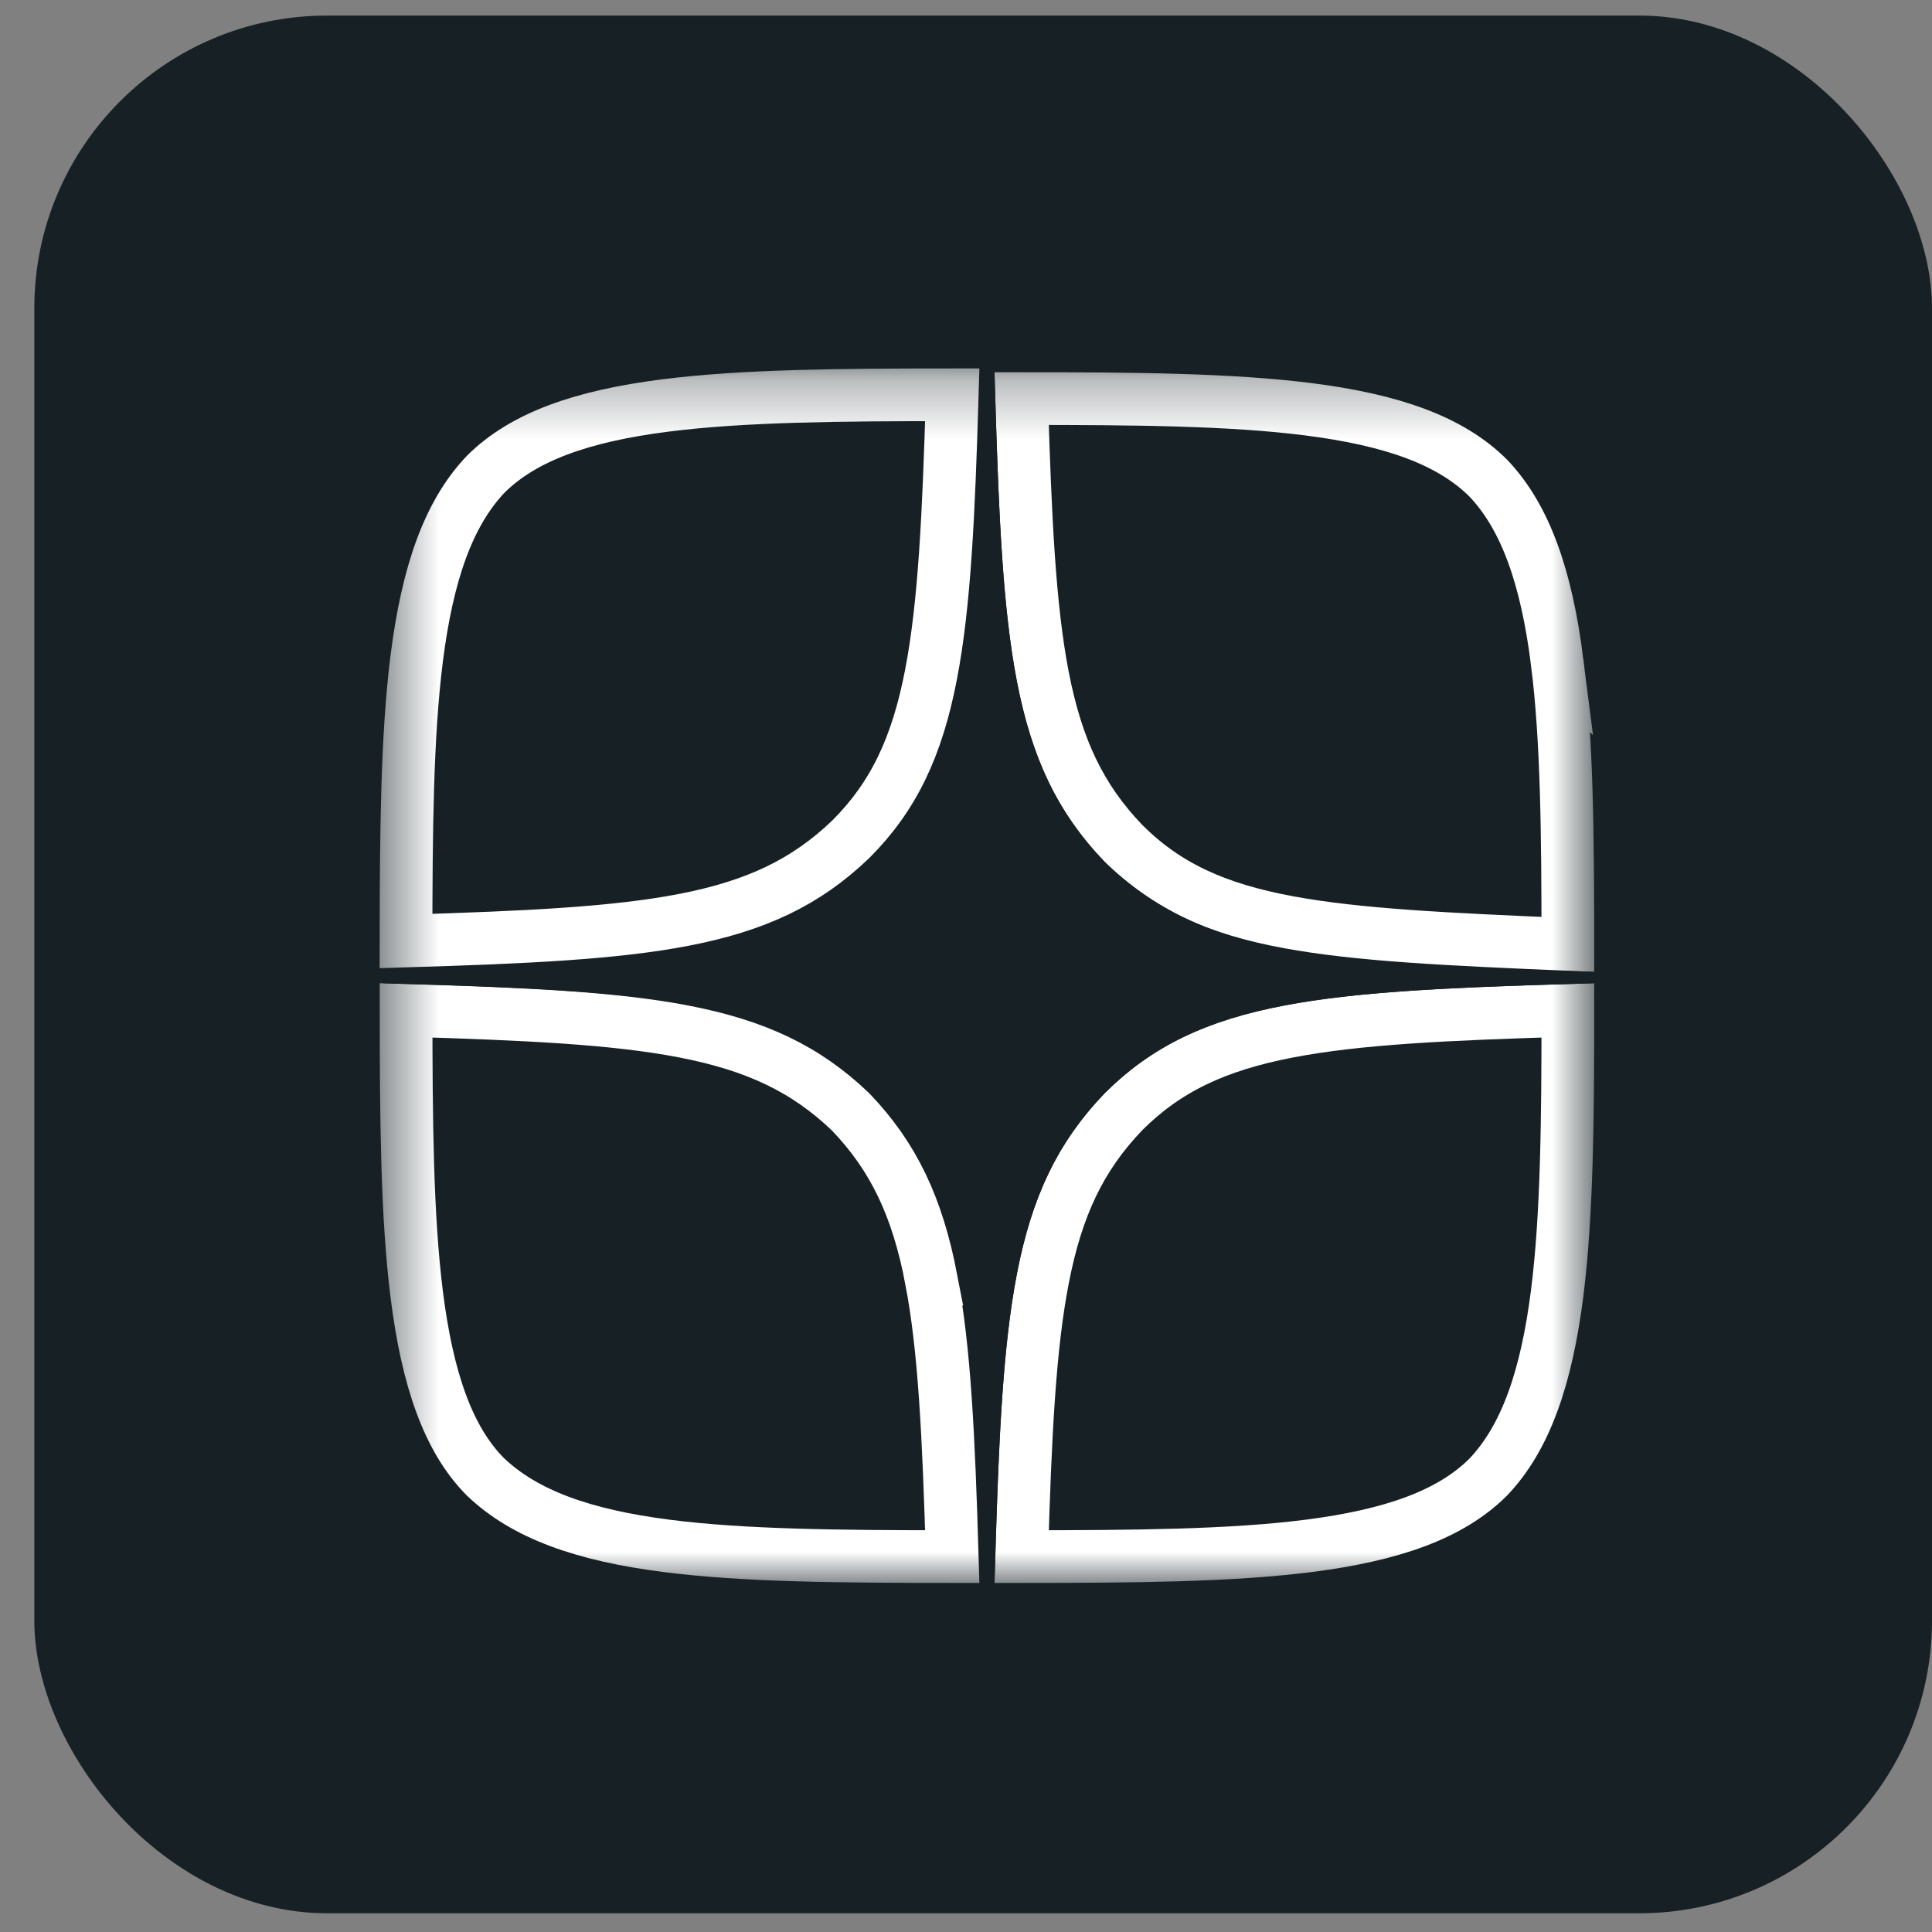 <svg width="33" height="33" fill="none" xmlns="http://www.w3.org/2000/svg"><rect width="100%" height="100%" fill="#808080" stroke="none"/><rect x=".586" y=".266" width="32.414" height="32.414" rx="5" fill="#172125"/><mask id="a" style="mask-type:luminance" maskUnits="userSpaceOnUse" x="6" y="6" width="22" height="22"><path d="M27.23 6.293H6.486v20.745H27.23V6.293z" fill="#fff"/></mask><g mask="url(#a)"><path d="M26.598 11.309c.168 1.33.181 2.94.182 4.822-2.072-.088-3.581-.159-4.767-.378-1.25-.231-2.096-.62-2.824-1.348-.736-.766-1.14-1.62-1.379-2.857-.226-1.176-.298-2.671-.36-4.74 1.945 0 3.574.014 4.902.183 1.434.182 2.427.537 3.066 1.173.642.672.997 1.703 1.18 3.145zm-4.583 6.309c1.184-.227 2.694-.298 4.765-.36 0 1.884-.014 3.496-.182 4.829-.183 1.442-.538 2.473-1.18 3.145-.639.636-1.632.99-3.066 1.173-1.328.169-2.957.182-4.901.183.061-2.07.133-3.565.36-4.74.238-1.237.642-2.091 1.378-2.858.73-.73 1.58-1.134 2.826-1.372zm-10.34-1.905c-1.175.226-2.67.298-4.74.36.002-1.885.015-3.497.183-4.83.183-1.441.538-2.472 1.18-3.144.639-.636 1.632-.991 3.066-1.173 1.328-.169 2.957-.182 4.901-.183-.061 2.071-.133 3.582-.36 4.765-.238 1.246-.642 2.096-1.372 2.826-.766.736-1.62 1.14-2.857 1.379zm4.23 6.135c.227 1.175.299 2.67.36 4.74-1.942-.001-3.556-.014-4.877-.183-1.422-.182-2.423-.536-3.097-1.18-.634-.637-.99-1.66-1.173-3.114-.168-1.34-.181-2.967-.182-4.853 2.069.062 3.564.133 4.74.36 1.235.238 2.088.641 2.854 1.375.734.766 1.138 1.62 1.376 2.855z" stroke="#fff" stroke-width=".9"/><path d="M27.23 16.795V16.6c-4.603-.13-6.677-.26-8.363-1.88-1.62-1.685-1.75-3.76-1.88-8.363h-.194c-.13 4.603-.26 6.678-1.88 8.363-1.686 1.62-3.76 1.75-8.363 1.88v.195c4.603.13 6.677.259 8.363 1.88 1.62 1.685 1.75 3.76 1.88 8.362h.194c.13-4.602.26-6.677 1.88-8.362 1.621-1.621 3.76-1.75 8.363-1.88z" fill="#172125"/></g></svg>